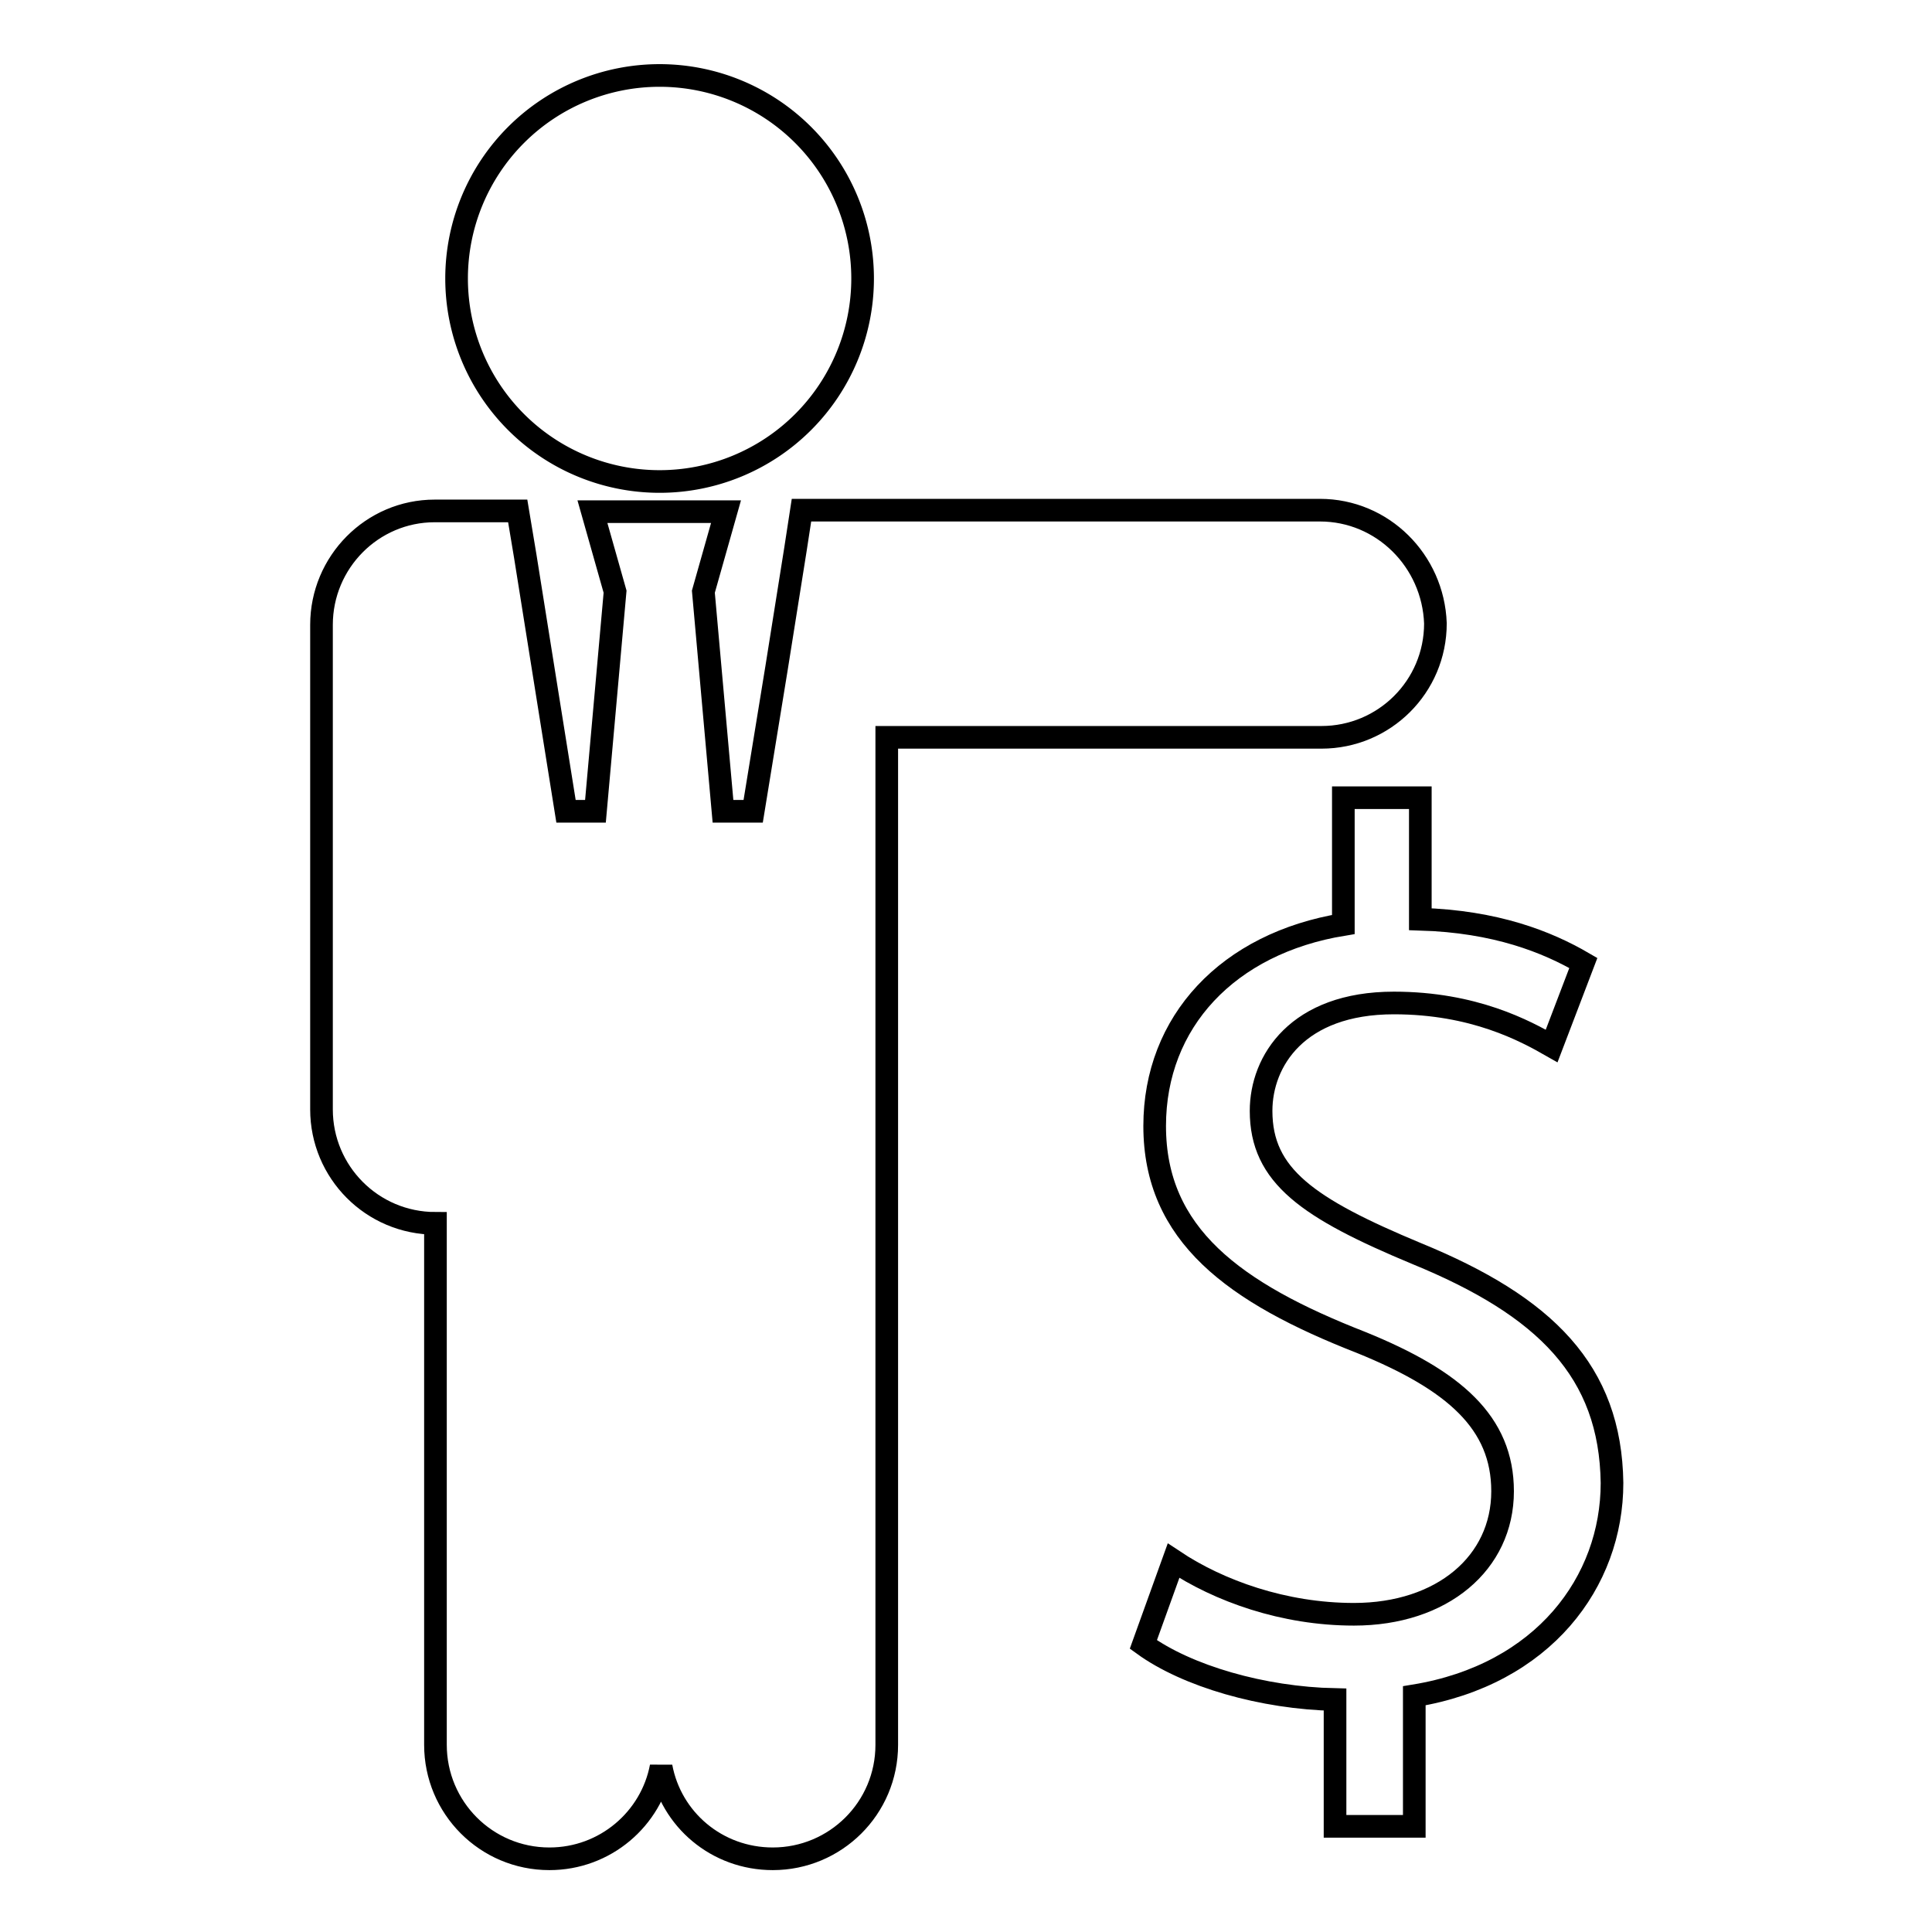 <?xml version="1.0" encoding="utf-8"?>
<!-- Svg Vector Icons : http://www.onlinewebfonts.com/icon -->
<!DOCTYPE svg PUBLIC "-//W3C//DTD SVG 1.1//EN" "http://www.w3.org/Graphics/SVG/1.1/DTD/svg11.dtd">
<svg version="1.1" xmlns="http://www.w3.org/2000/svg" xmlns:xlink="http://www.w3.org/1999/xlink" x="0px" y="0px" viewBox="0 0 256 256" enable-background="new 0 0 256 256" xml:space="preserve">
<g><g><g><path stroke-width="3" fill-opacity="0" stroke="#000000"  d="M187.7,166.1c-14.4-6-20.6-10.3-20.6-18.9c0-6.6,4.8-14.3,17.6-14.3c10.6,0,17.4,3.7,20.9,5.7l4.2-11c-4.8-2.8-11.6-5.5-21.6-5.8v-16.1H178v16.8c-15.3,2.5-25,12.9-25,26.7c0,14.4,10.5,22.1,27.4,28.7c12.3,5,18.7,10.6,18.7,19.7c0,9.5-8,16.3-19.7,16.3c-9.3,0-17.9-3.1-23.9-7.1l-4,11.1c5.8,4.2,15.8,7.1,25.4,7.3V242h10.5v-17.3c17.1-2.8,26.2-15.1,26.2-28.2C213.4,181.7,204.8,173.1,187.7,166.1z"/><g><path stroke-width="3" fill-opacity="0" stroke="#000000"  d="M60.5 36.9a26.9 26.9 0 1 0 53.8 0a26.9 26.9 0 1 0 -53.8 0z"/><path stroke-width="3" fill-opacity="0" stroke="#000000"  d="M174.9,67.6h-57.6h-0.5h-10.6l-0.8,5.2l-2.5,15.7l-3.1,19H96h-0.2l-2.6-29.1l3-10.6H78.5l3,10.6l-2.6,29.1h-0.2H75l-2.4-15l-3-18.8l-1-6H57.6h0l0,0c-8.3,0-15,6.8-15,15.1v64.2c0,8.3,6.7,15.1,15.1,15.1v69.1c0,8.3,6.7,15.1,15.1,15.1c7.4,0,13.5-5.3,14.8-12.2c1.3,7,7.4,12.2,14.8,12.2c8.3,0,15.1-6.7,15.1-15.1v-76.6v-26.8V97.7h57.6c8.3,0,15.1-6.7,15.1-15.1C189.9,74.3,183.2,67.6,174.9,67.6z"/></g></g><g></g><g></g><g></g><g></g><g></g><g></g><g></g><g></g><g></g><g></g><g></g><g></g><g></g><g></g><g></g></g></g>
</svg>